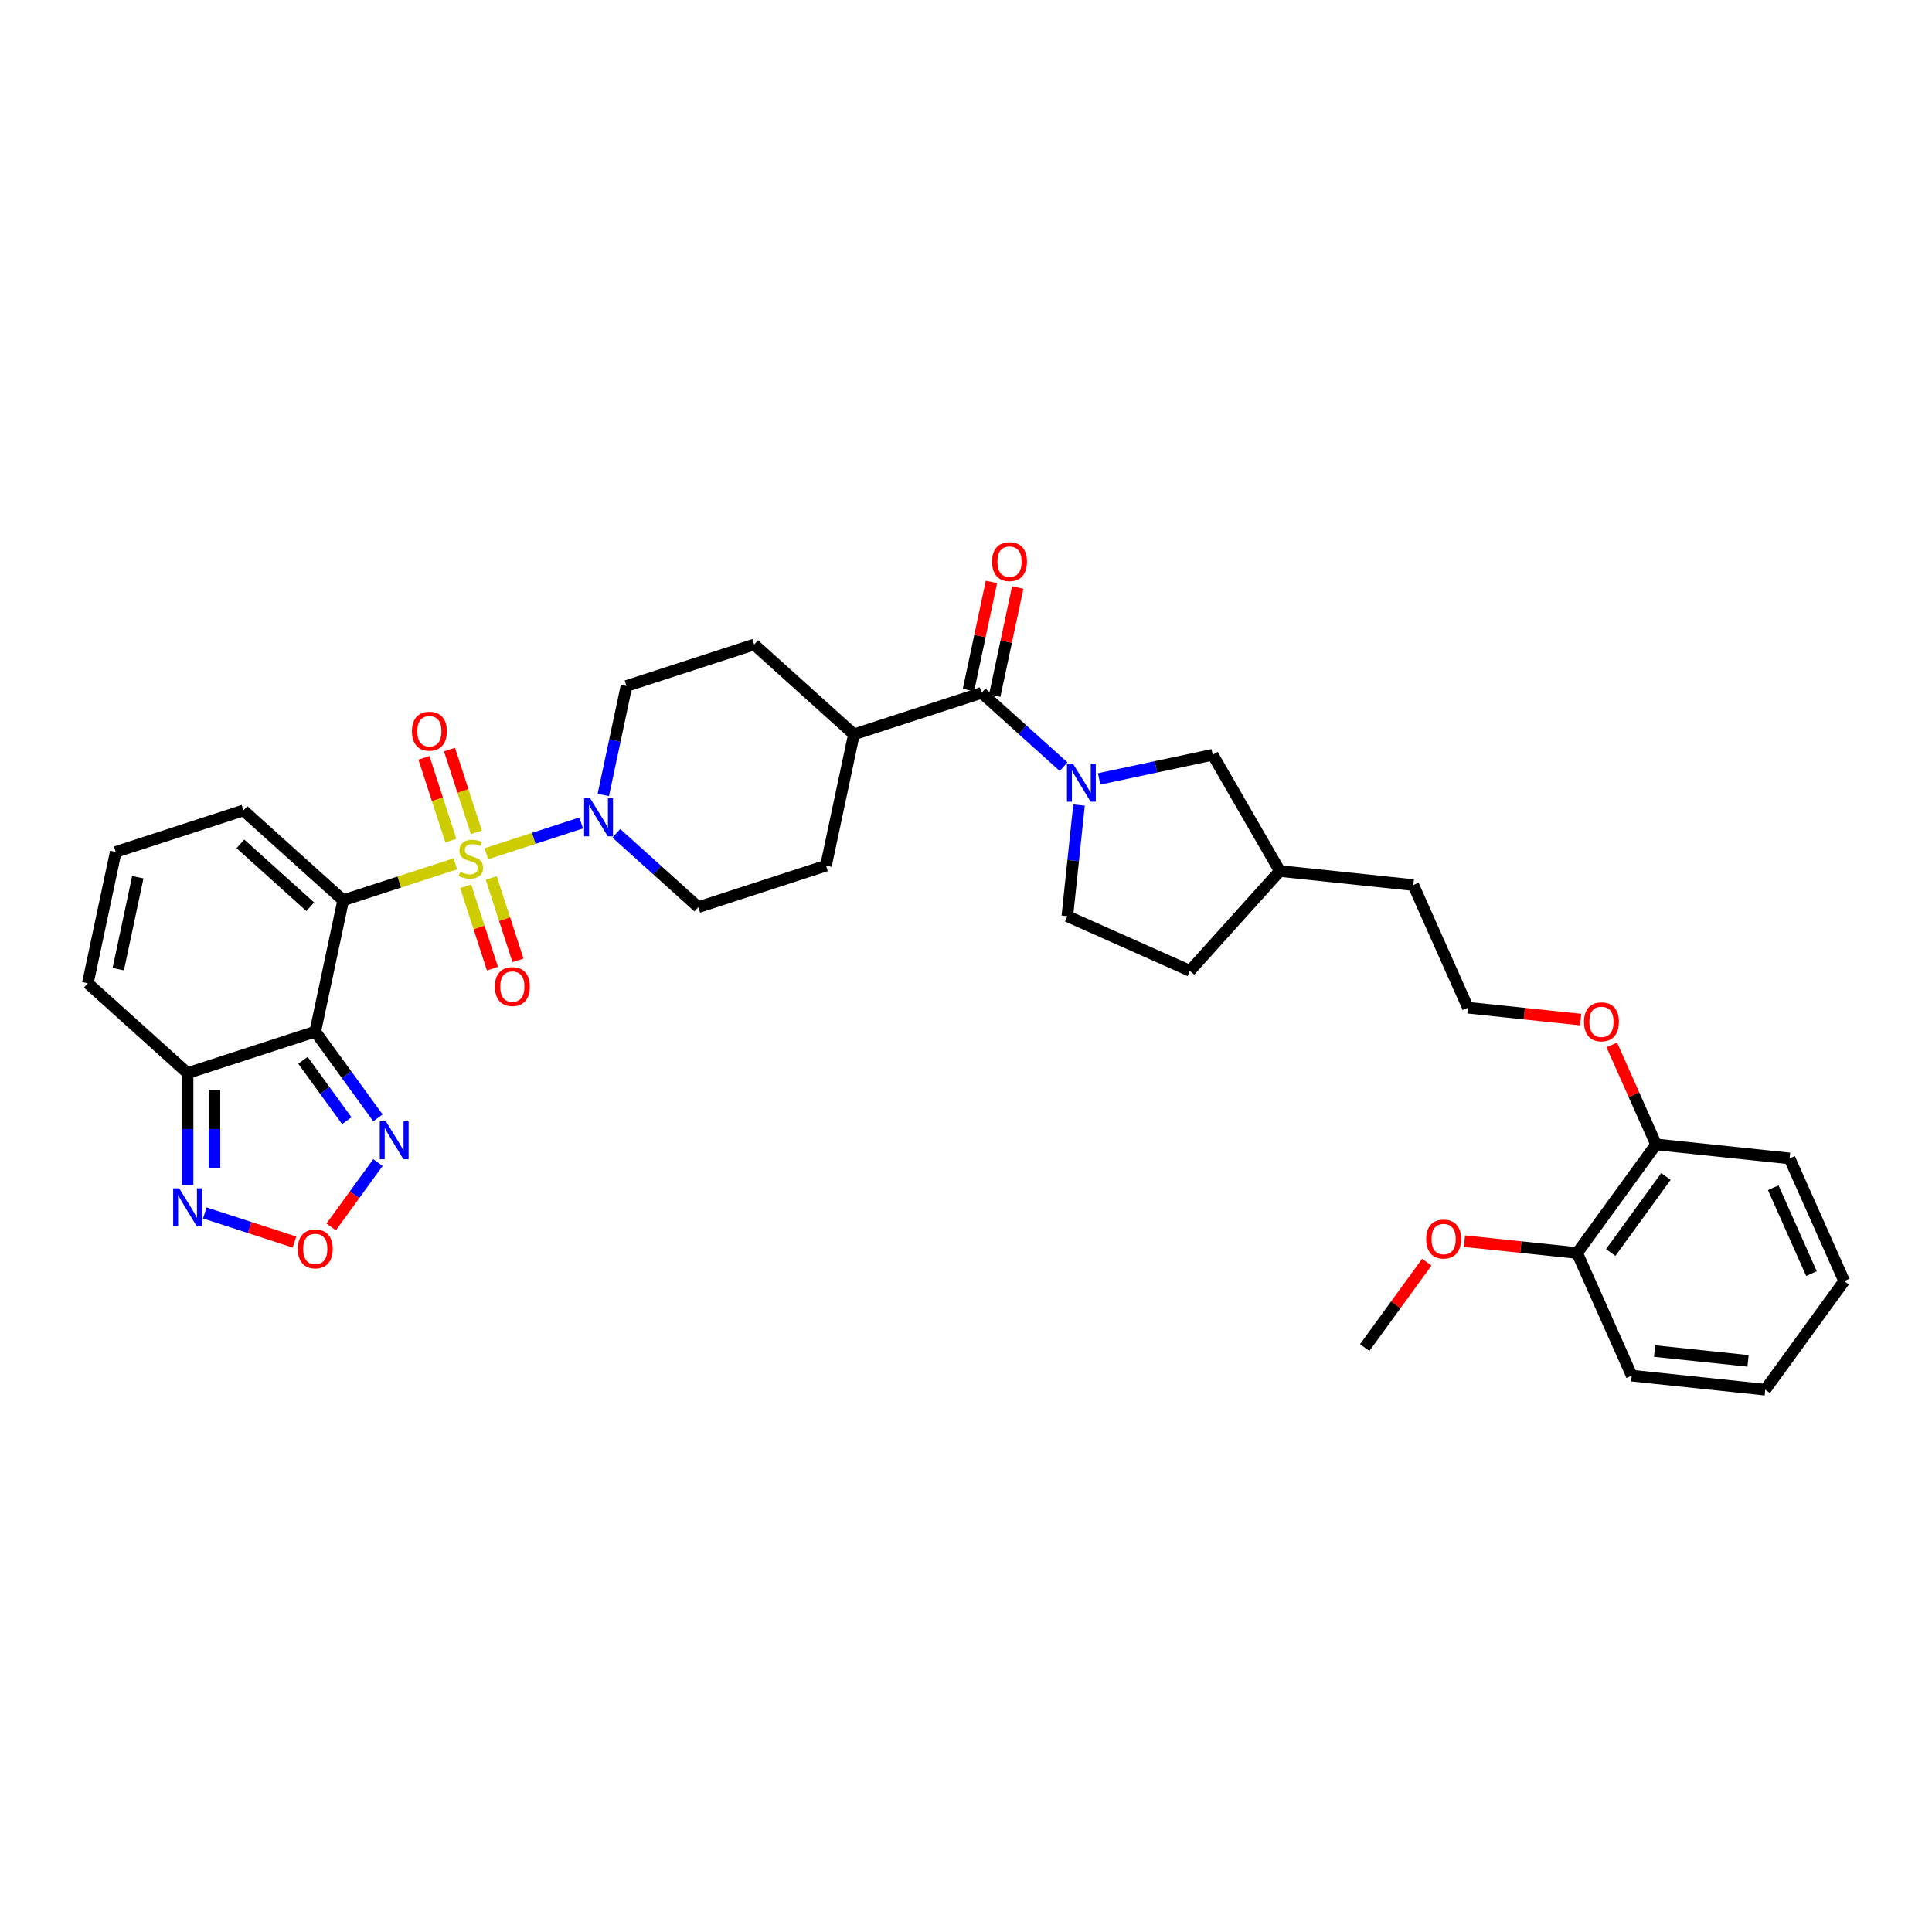 <?xml version='1.0' encoding='iso-8859-1'?>
<svg version='1.1' baseProfile='full'
              xmlns='http://www.w3.org/2000/svg'
                      xmlns:rdkit='http://www.rdkit.org/xml'
                      xmlns:xlink='http://www.w3.org/1999/xlink'
                  xml:space='preserve'
width='1000px' height='1000px' viewBox='0 0 1000 1000'>
<!-- END OF HEADER -->
<rect style='opacity:1.0;fill:#FFFFFF;stroke:none' width='1000' height='1000' x='0' y='0'> </rect>
<path class='bond-0' d='M 235.672,447.127 L 206.652,456.557' style='fill:none;fill-rule:evenodd;stroke:#CCCC00;stroke-width:6px;stroke-linecap:butt;stroke-linejoin:miter;stroke-opacity:1' />
<path class='bond-0' d='M 206.652,456.557 L 177.631,465.986' style='fill:none;fill-rule:evenodd;stroke:#000000;stroke-width:6px;stroke-linecap:butt;stroke-linejoin:miter;stroke-opacity:1' />
<path class='bond-1' d='M 251.766,441.898 L 276.292,433.929' style='fill:none;fill-rule:evenodd;stroke:#CCCC00;stroke-width:6px;stroke-linecap:butt;stroke-linejoin:miter;stroke-opacity:1' />
<path class='bond-1' d='M 276.292,433.929 L 300.819,425.96' style='fill:none;fill-rule:evenodd;stroke:#0000FF;stroke-width:6px;stroke-linecap:butt;stroke-linejoin:miter;stroke-opacity:1' />
<path class='bond-2' d='M 246.576,430.816 L 239.614,409.392' style='fill:none;fill-rule:evenodd;stroke:#CCCC00;stroke-width:6px;stroke-linecap:butt;stroke-linejoin:miter;stroke-opacity:1' />
<path class='bond-2' d='M 239.614,409.392 L 232.653,387.968' style='fill:none;fill-rule:evenodd;stroke:#FF0000;stroke-width:6px;stroke-linecap:butt;stroke-linejoin:miter;stroke-opacity:1' />
<path class='bond-2' d='M 233.358,435.111 L 226.397,413.687' style='fill:none;fill-rule:evenodd;stroke:#CCCC00;stroke-width:6px;stroke-linecap:butt;stroke-linejoin:miter;stroke-opacity:1' />
<path class='bond-2' d='M 226.397,413.687 L 219.435,392.262' style='fill:none;fill-rule:evenodd;stroke:#FF0000;stroke-width:6px;stroke-linecap:butt;stroke-linejoin:miter;stroke-opacity:1' />
<path class='bond-3' d='M 241.035,458.737 L 247.962,480.058' style='fill:none;fill-rule:evenodd;stroke:#CCCC00;stroke-width:6px;stroke-linecap:butt;stroke-linejoin:miter;stroke-opacity:1' />
<path class='bond-3' d='M 247.962,480.058 L 254.889,501.378' style='fill:none;fill-rule:evenodd;stroke:#FF0000;stroke-width:6px;stroke-linecap:butt;stroke-linejoin:miter;stroke-opacity:1' />
<path class='bond-3' d='M 254.252,454.443 L 261.18,475.763' style='fill:none;fill-rule:evenodd;stroke:#CCCC00;stroke-width:6px;stroke-linecap:butt;stroke-linejoin:miter;stroke-opacity:1' />
<path class='bond-3' d='M 261.18,475.763 L 268.107,497.083' style='fill:none;fill-rule:evenodd;stroke:#FF0000;stroke-width:6px;stroke-linecap:butt;stroke-linejoin:miter;stroke-opacity:1' />
<path class='bond-4' d='M 177.631,465.986 L 163.183,533.957' style='fill:none;fill-rule:evenodd;stroke:#000000;stroke-width:6px;stroke-linecap:butt;stroke-linejoin:miter;stroke-opacity:1' />
<path class='bond-5' d='M 177.631,465.986 L 125.99,419.489' style='fill:none;fill-rule:evenodd;stroke:#000000;stroke-width:6px;stroke-linecap:butt;stroke-linejoin:miter;stroke-opacity:1' />
<path class='bond-5' d='M 160.585,469.34 L 124.437,436.792' style='fill:none;fill-rule:evenodd;stroke:#000000;stroke-width:6px;stroke-linecap:butt;stroke-linejoin:miter;stroke-opacity:1' />
<path class='bond-6' d='M 163.183,533.957 L 97.095,555.43' style='fill:none;fill-rule:evenodd;stroke:#000000;stroke-width:6px;stroke-linecap:butt;stroke-linejoin:miter;stroke-opacity:1' />
<path class='bond-7' d='M 163.183,533.957 L 179.4,556.278' style='fill:none;fill-rule:evenodd;stroke:#000000;stroke-width:6px;stroke-linecap:butt;stroke-linejoin:miter;stroke-opacity:1' />
<path class='bond-7' d='M 179.4,556.278 L 195.617,578.598' style='fill:none;fill-rule:evenodd;stroke:#0000FF;stroke-width:6px;stroke-linecap:butt;stroke-linejoin:miter;stroke-opacity:1' />
<path class='bond-7' d='M 156.805,548.822 L 168.157,564.446' style='fill:none;fill-rule:evenodd;stroke:#000000;stroke-width:6px;stroke-linecap:butt;stroke-linejoin:miter;stroke-opacity:1' />
<path class='bond-7' d='M 168.157,564.446 L 179.508,580.071' style='fill:none;fill-rule:evenodd;stroke:#0000FF;stroke-width:6px;stroke-linecap:butt;stroke-linejoin:miter;stroke-opacity:1' />
<path class='bond-8' d='M 550.512,396.833 L 529.292,377.726' style='fill:none;fill-rule:evenodd;stroke:#0000FF;stroke-width:6px;stroke-linecap:butt;stroke-linejoin:miter;stroke-opacity:1' />
<path class='bond-8' d='M 529.292,377.726 L 508.072,358.619' style='fill:none;fill-rule:evenodd;stroke:#000000;stroke-width:6px;stroke-linecap:butt;stroke-linejoin:miter;stroke-opacity:1' />
<path class='bond-9' d='M 568.913,403.161 L 598.298,396.915' style='fill:none;fill-rule:evenodd;stroke:#0000FF;stroke-width:6px;stroke-linecap:butt;stroke-linejoin:miter;stroke-opacity:1' />
<path class='bond-9' d='M 598.298,396.915 L 627.683,390.669' style='fill:none;fill-rule:evenodd;stroke:#000000;stroke-width:6px;stroke-linecap:butt;stroke-linejoin:miter;stroke-opacity:1' />
<path class='bond-10' d='M 558.496,416.694 L 555.473,445.46' style='fill:none;fill-rule:evenodd;stroke:#0000FF;stroke-width:6px;stroke-linecap:butt;stroke-linejoin:miter;stroke-opacity:1' />
<path class='bond-10' d='M 555.473,445.46 L 552.449,474.225' style='fill:none;fill-rule:evenodd;stroke:#000000;stroke-width:6px;stroke-linecap:butt;stroke-linejoin:miter;stroke-opacity:1' />
<path class='bond-11' d='M 319.008,431.324 L 340.228,450.43' style='fill:none;fill-rule:evenodd;stroke:#0000FF;stroke-width:6px;stroke-linecap:butt;stroke-linejoin:miter;stroke-opacity:1' />
<path class='bond-11' d='M 340.228,450.43 L 361.448,469.537' style='fill:none;fill-rule:evenodd;stroke:#000000;stroke-width:6px;stroke-linecap:butt;stroke-linejoin:miter;stroke-opacity:1' />
<path class='bond-12' d='M 312.268,411.463 L 318.262,383.266' style='fill:none;fill-rule:evenodd;stroke:#0000FF;stroke-width:6px;stroke-linecap:butt;stroke-linejoin:miter;stroke-opacity:1' />
<path class='bond-12' d='M 318.262,383.266 L 324.255,355.069' style='fill:none;fill-rule:evenodd;stroke:#000000;stroke-width:6px;stroke-linecap:butt;stroke-linejoin:miter;stroke-opacity:1' />
<path class='bond-13' d='M 97.095,555.43 L 97.095,584.387' style='fill:none;fill-rule:evenodd;stroke:#000000;stroke-width:6px;stroke-linecap:butt;stroke-linejoin:miter;stroke-opacity:1' />
<path class='bond-13' d='M 97.095,584.387 L 97.095,613.343' style='fill:none;fill-rule:evenodd;stroke:#0000FF;stroke-width:6px;stroke-linecap:butt;stroke-linejoin:miter;stroke-opacity:1' />
<path class='bond-13' d='M 110.993,564.117 L 110.993,584.387' style='fill:none;fill-rule:evenodd;stroke:#000000;stroke-width:6px;stroke-linecap:butt;stroke-linejoin:miter;stroke-opacity:1' />
<path class='bond-13' d='M 110.993,584.387 L 110.993,604.656' style='fill:none;fill-rule:evenodd;stroke:#0000FF;stroke-width:6px;stroke-linecap:butt;stroke-linejoin:miter;stroke-opacity:1' />
<path class='bond-14' d='M 97.095,555.43 L 45.455,508.933' style='fill:none;fill-rule:evenodd;stroke:#000000;stroke-width:6px;stroke-linecap:butt;stroke-linejoin:miter;stroke-opacity:1' />
<path class='bond-15' d='M 195.617,601.752 L 183.516,618.407' style='fill:none;fill-rule:evenodd;stroke:#0000FF;stroke-width:6px;stroke-linecap:butt;stroke-linejoin:miter;stroke-opacity:1' />
<path class='bond-15' d='M 183.516,618.407 L 171.415,635.063' style='fill:none;fill-rule:evenodd;stroke:#FF0000;stroke-width:6px;stroke-linecap:butt;stroke-linejoin:miter;stroke-opacity:1' />
<path class='bond-16' d='M 508.072,358.619 L 441.984,380.093' style='fill:none;fill-rule:evenodd;stroke:#000000;stroke-width:6px;stroke-linecap:butt;stroke-linejoin:miter;stroke-opacity:1' />
<path class='bond-17' d='M 514.869,360.064 L 520.818,332.076' style='fill:none;fill-rule:evenodd;stroke:#000000;stroke-width:6px;stroke-linecap:butt;stroke-linejoin:miter;stroke-opacity:1' />
<path class='bond-17' d='M 520.818,332.076 L 526.767,304.087' style='fill:none;fill-rule:evenodd;stroke:#FF0000;stroke-width:6px;stroke-linecap:butt;stroke-linejoin:miter;stroke-opacity:1' />
<path class='bond-17' d='M 501.275,357.175 L 507.224,329.186' style='fill:none;fill-rule:evenodd;stroke:#000000;stroke-width:6px;stroke-linecap:butt;stroke-linejoin:miter;stroke-opacity:1' />
<path class='bond-17' d='M 507.224,329.186 L 513.173,301.198' style='fill:none;fill-rule:evenodd;stroke:#FF0000;stroke-width:6px;stroke-linecap:butt;stroke-linejoin:miter;stroke-opacity:1' />
<path class='bond-18' d='M 152.413,642.893 L 129.212,635.355' style='fill:none;fill-rule:evenodd;stroke:#FF0000;stroke-width:6px;stroke-linecap:butt;stroke-linejoin:miter;stroke-opacity:1' />
<path class='bond-18' d='M 129.212,635.355 L 106.012,627.817' style='fill:none;fill-rule:evenodd;stroke:#0000FF;stroke-width:6px;stroke-linecap:butt;stroke-linejoin:miter;stroke-opacity:1' />
<path class='bond-19' d='M 125.99,419.489 L 59.902,440.962' style='fill:none;fill-rule:evenodd;stroke:#000000;stroke-width:6px;stroke-linecap:butt;stroke-linejoin:miter;stroke-opacity:1' />
<path class='bond-20' d='M 627.683,390.669 L 662.428,450.849' style='fill:none;fill-rule:evenodd;stroke:#000000;stroke-width:6px;stroke-linecap:butt;stroke-linejoin:miter;stroke-opacity:1' />
<path class='bond-21' d='M 441.984,380.093 L 390.343,333.595' style='fill:none;fill-rule:evenodd;stroke:#000000;stroke-width:6px;stroke-linecap:butt;stroke-linejoin:miter;stroke-opacity:1' />
<path class='bond-22' d='M 441.984,380.093 L 427.536,448.063' style='fill:none;fill-rule:evenodd;stroke:#000000;stroke-width:6px;stroke-linecap:butt;stroke-linejoin:miter;stroke-opacity:1' />
<path class='bond-23' d='M 59.902,440.962 L 45.455,508.933' style='fill:none;fill-rule:evenodd;stroke:#000000;stroke-width:6px;stroke-linecap:butt;stroke-linejoin:miter;stroke-opacity:1' />
<path class='bond-23' d='M 71.329,454.047 L 61.216,501.627' style='fill:none;fill-rule:evenodd;stroke:#000000;stroke-width:6px;stroke-linecap:butt;stroke-linejoin:miter;stroke-opacity:1' />
<path class='bond-24' d='M 552.449,474.225 L 615.931,502.489' style='fill:none;fill-rule:evenodd;stroke:#000000;stroke-width:6px;stroke-linecap:butt;stroke-linejoin:miter;stroke-opacity:1' />
<path class='bond-25' d='M 361.448,469.537 L 427.536,448.063' style='fill:none;fill-rule:evenodd;stroke:#000000;stroke-width:6px;stroke-linecap:butt;stroke-linejoin:miter;stroke-opacity:1' />
<path class='bond-26' d='M 324.255,355.069 L 390.343,333.595' style='fill:none;fill-rule:evenodd;stroke:#000000;stroke-width:6px;stroke-linecap:butt;stroke-linejoin:miter;stroke-opacity:1' />
<path class='bond-27' d='M 857.173,592.339 L 845.711,566.595' style='fill:none;fill-rule:evenodd;stroke:#000000;stroke-width:6px;stroke-linecap:butt;stroke-linejoin:miter;stroke-opacity:1' />
<path class='bond-27' d='M 845.711,566.595 L 834.249,540.851' style='fill:none;fill-rule:evenodd;stroke:#FF0000;stroke-width:6px;stroke-linecap:butt;stroke-linejoin:miter;stroke-opacity:1' />
<path class='bond-28' d='M 857.173,592.339 L 816.328,648.557' style='fill:none;fill-rule:evenodd;stroke:#000000;stroke-width:6px;stroke-linecap:butt;stroke-linejoin:miter;stroke-opacity:1' />
<path class='bond-28' d='M 862.29,608.941 L 833.699,648.293' style='fill:none;fill-rule:evenodd;stroke:#000000;stroke-width:6px;stroke-linecap:butt;stroke-linejoin:miter;stroke-opacity:1' />
<path class='bond-29' d='M 857.173,592.339 L 926.282,599.603' style='fill:none;fill-rule:evenodd;stroke:#000000;stroke-width:6px;stroke-linecap:butt;stroke-linejoin:miter;stroke-opacity:1' />
<path class='bond-30' d='M 816.328,648.557 L 787.159,645.491' style='fill:none;fill-rule:evenodd;stroke:#000000;stroke-width:6px;stroke-linecap:butt;stroke-linejoin:miter;stroke-opacity:1' />
<path class='bond-30' d='M 787.159,645.491 L 757.99,642.426' style='fill:none;fill-rule:evenodd;stroke:#FF0000;stroke-width:6px;stroke-linecap:butt;stroke-linejoin:miter;stroke-opacity:1' />
<path class='bond-31' d='M 816.328,648.557 L 844.592,712.039' style='fill:none;fill-rule:evenodd;stroke:#000000;stroke-width:6px;stroke-linecap:butt;stroke-linejoin:miter;stroke-opacity:1' />
<path class='bond-32' d='M 615.931,502.489 L 662.428,450.849' style='fill:none;fill-rule:evenodd;stroke:#000000;stroke-width:6px;stroke-linecap:butt;stroke-linejoin:miter;stroke-opacity:1' />
<path class='bond-33' d='M 662.428,450.849 L 731.537,458.112' style='fill:none;fill-rule:evenodd;stroke:#000000;stroke-width:6px;stroke-linecap:butt;stroke-linejoin:miter;stroke-opacity:1' />
<path class='bond-34' d='M 818.138,527.725 L 788.969,524.66' style='fill:none;fill-rule:evenodd;stroke:#FF0000;stroke-width:6px;stroke-linecap:butt;stroke-linejoin:miter;stroke-opacity:1' />
<path class='bond-34' d='M 788.969,524.66 L 759.801,521.594' style='fill:none;fill-rule:evenodd;stroke:#000000;stroke-width:6px;stroke-linecap:butt;stroke-linejoin:miter;stroke-opacity:1' />
<path class='bond-35' d='M 738.506,653.287 L 722.44,675.399' style='fill:none;fill-rule:evenodd;stroke:#FF0000;stroke-width:6px;stroke-linecap:butt;stroke-linejoin:miter;stroke-opacity:1' />
<path class='bond-35' d='M 722.44,675.399 L 706.375,697.511' style='fill:none;fill-rule:evenodd;stroke:#000000;stroke-width:6px;stroke-linecap:butt;stroke-linejoin:miter;stroke-opacity:1' />
<path class='bond-36' d='M 759.801,521.594 L 731.537,458.112' style='fill:none;fill-rule:evenodd;stroke:#000000;stroke-width:6px;stroke-linecap:butt;stroke-linejoin:miter;stroke-opacity:1' />
<path class='bond-37' d='M 926.282,599.603 L 954.545,663.084' style='fill:none;fill-rule:evenodd;stroke:#000000;stroke-width:6px;stroke-linecap:butt;stroke-linejoin:miter;stroke-opacity:1' />
<path class='bond-37' d='M 917.825,614.778 L 937.61,659.215' style='fill:none;fill-rule:evenodd;stroke:#000000;stroke-width:6px;stroke-linecap:butt;stroke-linejoin:miter;stroke-opacity:1' />
<path class='bond-38' d='M 844.592,712.039 L 913.701,719.302' style='fill:none;fill-rule:evenodd;stroke:#000000;stroke-width:6px;stroke-linecap:butt;stroke-linejoin:miter;stroke-opacity:1' />
<path class='bond-38' d='M 856.411,699.306 L 904.787,704.391' style='fill:none;fill-rule:evenodd;stroke:#000000;stroke-width:6px;stroke-linecap:butt;stroke-linejoin:miter;stroke-opacity:1' />
<path class='bond-39' d='M 954.545,663.084 L 913.701,719.302' style='fill:none;fill-rule:evenodd;stroke:#000000;stroke-width:6px;stroke-linecap:butt;stroke-linejoin:miter;stroke-opacity:1' />
<path  class='atom-0' d='M 238.16 451.267
Q 238.382 451.351, 239.3 451.74
Q 240.217 452.129, 241.218 452.379
Q 242.246 452.601, 243.247 452.601
Q 245.109 452.601, 246.193 451.712
Q 247.277 450.795, 247.277 449.21
Q 247.277 448.126, 246.721 447.459
Q 246.193 446.792, 245.359 446.431
Q 244.525 446.069, 243.136 445.652
Q 241.384 445.124, 240.328 444.624
Q 239.3 444.124, 238.549 443.067
Q 237.827 442.011, 237.827 440.232
Q 237.827 437.758, 239.494 436.23
Q 241.19 434.701, 244.525 434.701
Q 246.805 434.701, 249.39 435.785
L 248.75 437.925
Q 246.388 436.952, 244.609 436.952
Q 242.691 436.952, 241.635 437.758
Q 240.578 438.537, 240.606 439.899
Q 240.606 440.955, 241.134 441.594
Q 241.69 442.234, 242.468 442.595
Q 243.274 442.956, 244.609 443.373
Q 246.388 443.929, 247.444 444.485
Q 248.5 445.041, 249.251 446.181
Q 250.029 447.292, 250.029 449.21
Q 250.029 451.934, 248.194 453.407
Q 246.388 454.853, 243.358 454.853
Q 241.607 454.853, 240.273 454.464
Q 238.966 454.102, 237.41 453.463
L 238.16 451.267
' fill='#CCCC00'/>
<path  class='atom-3' d='M 555.363 395.277
L 561.811 405.7
Q 562.451 406.729, 563.479 408.591
Q 564.507 410.454, 564.563 410.565
L 564.563 395.277
L 567.176 395.277
L 567.176 414.956
L 564.48 414.956
L 557.559 403.56
Q 556.752 402.226, 555.891 400.697
Q 555.057 399.168, 554.807 398.696
L 554.807 414.956
L 552.25 414.956
L 552.25 395.277
L 555.363 395.277
' fill='#0000FF'/>
<path  class='atom-4' d='M 305.457 413.2
L 311.906 423.623
Q 312.545 424.652, 313.574 426.514
Q 314.602 428.376, 314.658 428.487
L 314.658 413.2
L 317.271 413.2
L 317.271 432.879
L 314.574 432.879
L 307.653 421.483
Q 306.847 420.149, 305.986 418.62
Q 305.152 417.091, 304.902 416.619
L 304.902 432.879
L 302.344 432.879
L 302.344 413.2
L 305.457 413.2
' fill='#0000FF'/>
<path  class='atom-6' d='M 199.678 580.335
L 206.127 590.759
Q 206.766 591.787, 207.794 593.649
Q 208.823 595.512, 208.878 595.623
L 208.878 580.335
L 211.491 580.335
L 211.491 600.015
L 208.795 600.015
L 201.874 588.618
Q 201.068 587.284, 200.206 585.755
Q 199.372 584.227, 199.122 583.754
L 199.122 600.015
L 196.565 600.015
L 196.565 580.335
L 199.678 580.335
' fill='#0000FF'/>
<path  class='atom-8' d='M 154.15 646.449
Q 154.15 641.723, 156.485 639.083
Q 158.819 636.442, 163.183 636.442
Q 167.547 636.442, 169.882 639.083
Q 172.217 641.723, 172.217 646.449
Q 172.217 651.229, 169.854 653.953
Q 167.492 656.65, 163.183 656.65
Q 158.847 656.65, 156.485 653.953
Q 154.15 651.257, 154.15 646.449
M 163.183 654.426
Q 166.185 654.426, 167.797 652.425
Q 169.437 650.396, 169.437 646.449
Q 169.437 642.585, 167.797 640.639
Q 166.185 638.666, 163.183 638.666
Q 160.181 638.666, 158.541 640.611
Q 156.929 642.557, 156.929 646.449
Q 156.929 650.423, 158.541 652.425
Q 160.181 654.426, 163.183 654.426
' fill='#FF0000'/>
<path  class='atom-9' d='M 92.745 615.08
L 99.194 625.503
Q 99.833 626.532, 100.861 628.394
Q 101.89 630.256, 101.945 630.368
L 101.945 615.08
L 104.558 615.08
L 104.558 634.759
L 101.862 634.759
L 94.941 623.363
Q 94.135 622.029, 93.273 620.5
Q 92.439 618.971, 92.189 618.499
L 92.189 634.759
L 89.632 634.759
L 89.632 615.08
L 92.745 615.08
' fill='#0000FF'/>
<path  class='atom-11' d='M 213.212 378.48
Q 213.212 373.755, 215.547 371.114
Q 217.882 368.474, 222.246 368.474
Q 226.61 368.474, 228.945 371.114
Q 231.279 373.755, 231.279 378.48
Q 231.279 383.261, 228.917 385.985
Q 226.554 388.681, 222.246 388.681
Q 217.91 388.681, 215.547 385.985
Q 213.212 383.289, 213.212 378.48
M 222.246 386.458
Q 225.248 386.458, 226.86 384.456
Q 228.5 382.427, 228.5 378.48
Q 228.5 374.617, 226.86 372.671
Q 225.248 370.697, 222.246 370.697
Q 219.244 370.697, 217.604 372.643
Q 215.992 374.589, 215.992 378.48
Q 215.992 382.455, 217.604 384.456
Q 219.244 386.458, 222.246 386.458
' fill='#FF0000'/>
<path  class='atom-12' d='M 256.159 510.657
Q 256.159 505.931, 258.494 503.291
Q 260.829 500.65, 265.193 500.65
Q 269.557 500.65, 271.891 503.291
Q 274.226 505.931, 274.226 510.657
Q 274.226 515.438, 271.864 518.161
Q 269.501 520.858, 265.193 520.858
Q 260.856 520.858, 258.494 518.161
Q 256.159 515.465, 256.159 510.657
M 265.193 518.634
Q 268.195 518.634, 269.807 516.633
Q 271.447 514.604, 271.447 510.657
Q 271.447 506.793, 269.807 504.847
Q 268.195 502.874, 265.193 502.874
Q 262.191 502.874, 260.551 504.82
Q 258.939 506.765, 258.939 510.657
Q 258.939 514.631, 260.551 516.633
Q 262.191 518.634, 265.193 518.634
' fill='#FF0000'/>
<path  class='atom-20' d='M 513.486 290.704
Q 513.486 285.979, 515.821 283.338
Q 518.156 280.698, 522.52 280.698
Q 526.884 280.698, 529.219 283.338
Q 531.553 285.979, 531.553 290.704
Q 531.553 295.485, 529.191 298.209
Q 526.828 300.905, 522.52 300.905
Q 518.184 300.905, 515.821 298.209
Q 513.486 295.513, 513.486 290.704
M 522.52 298.682
Q 525.522 298.682, 527.134 296.68
Q 528.774 294.651, 528.774 290.704
Q 528.774 286.841, 527.134 284.895
Q 525.522 282.921, 522.52 282.921
Q 519.518 282.921, 517.878 284.867
Q 516.266 286.813, 516.266 290.704
Q 516.266 294.679, 517.878 296.68
Q 519.518 298.682, 522.52 298.682
' fill='#FF0000'/>
<path  class='atom-27' d='M 819.876 528.913
Q 819.876 524.188, 822.21 521.547
Q 824.545 518.907, 828.909 518.907
Q 833.273 518.907, 835.608 521.547
Q 837.943 524.188, 837.943 528.913
Q 837.943 533.694, 835.58 536.418
Q 833.218 539.114, 828.909 539.114
Q 824.573 539.114, 822.21 536.418
Q 819.876 533.722, 819.876 528.913
M 828.909 536.89
Q 831.911 536.89, 833.523 534.889
Q 835.163 532.86, 835.163 528.913
Q 835.163 525.049, 833.523 523.104
Q 831.911 521.13, 828.909 521.13
Q 825.907 521.13, 824.267 523.076
Q 822.655 525.022, 822.655 528.913
Q 822.655 532.888, 824.267 534.889
Q 825.907 536.89, 828.909 536.89
' fill='#FF0000'/>
<path  class='atom-28' d='M 738.186 641.349
Q 738.186 636.624, 740.521 633.983
Q 742.856 631.343, 747.22 631.343
Q 751.584 631.343, 753.918 633.983
Q 756.253 636.624, 756.253 641.349
Q 756.253 646.13, 753.891 648.854
Q 751.528 651.55, 747.22 651.55
Q 742.884 651.55, 740.521 648.854
Q 738.186 646.158, 738.186 641.349
M 747.22 649.326
Q 750.222 649.326, 751.834 647.325
Q 753.474 645.296, 753.474 641.349
Q 753.474 637.485, 751.834 635.54
Q 750.222 633.566, 747.22 633.566
Q 744.218 633.566, 742.578 635.512
Q 740.966 637.458, 740.966 641.349
Q 740.966 645.324, 742.578 647.325
Q 744.218 649.326, 747.22 649.326
' fill='#FF0000'/>
</svg>

